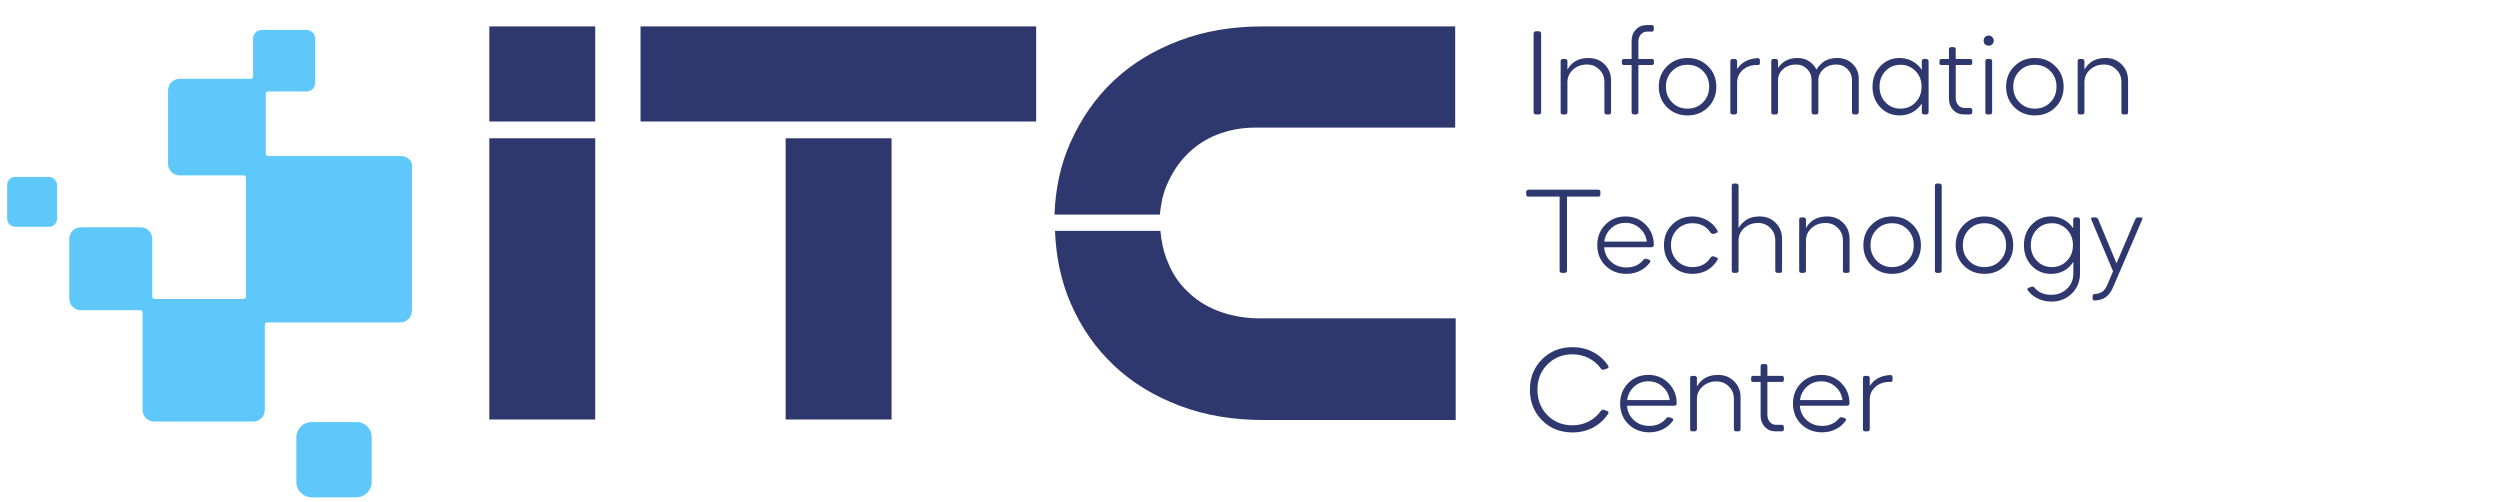 <svg width="284" height="57" viewBox="0 0 284 57" fill="none" xmlns="http://www.w3.org/2000/svg">
<path d="M138.298 35.293C136.968 34.773 135.811 34.022 134.886 33.098C133.902 32.173 133.15 31.018 132.63 29.689C132.167 28.592 131.936 27.436 131.82 26.223H119.847C119.963 29.227 120.541 31.942 121.64 34.484C122.855 37.257 124.474 39.568 126.557 41.532C128.639 43.496 131.126 44.998 134.018 46.096C136.91 47.193 140.091 47.713 143.504 47.713H165.367V36.159H142.636C141.075 36.102 139.629 35.813 138.298 35.293Z" fill="#2F376F"/>
<path d="M143.446 3C139.976 3 136.852 3.52 133.96 4.618C131.068 5.715 128.581 7.217 126.499 9.181C124.417 11.145 122.797 13.514 121.582 16.229C120.484 18.713 119.905 21.37 119.789 24.375H131.762C131.878 23.161 132.109 22.006 132.572 20.966C133.15 19.637 133.902 18.482 134.828 17.558C135.811 16.576 136.91 15.825 138.24 15.305C139.571 14.785 141.017 14.496 142.578 14.496H165.309V3H143.446Z" fill="#2F376F"/>
<path d="M67.618 3H55.587V13.803H67.618V3Z" fill="#2F376F"/>
<path d="M67.618 15.709H55.587V47.655H67.618V15.709Z" fill="#2F376F"/>
<path d="M117.707 3H72.766V13.803H117.707V3Z" fill="#2F376F"/>
<path d="M101.281 15.709H89.25V47.655H101.281V15.709Z" fill="#2F376F"/>
<path d="M40.491 47.944H35.401C34.417 47.944 33.666 48.753 33.666 49.677V54.761C33.666 55.743 34.475 56.494 35.401 56.494H40.491C41.474 56.494 42.226 55.685 42.226 54.761V49.677C42.226 48.695 41.474 47.944 40.491 47.944Z" fill="#5EC8FB"/>
<path d="M45.581 17.731H30.484C30.311 17.731 30.195 17.616 30.195 17.442C30.195 17.442 30.195 12.185 30.195 10.741C30.195 10.683 30.195 10.626 30.195 10.568C30.253 10.452 30.311 10.394 30.427 10.394H34.822C35.343 10.394 35.806 9.99 35.806 9.412V4.386C35.806 3.867 35.401 3.404 34.822 3.404H29.733C29.212 3.404 28.749 3.809 28.749 4.386V8.661C28.749 8.835 28.634 8.95 28.46 8.95H20.42C19.668 8.95 19.09 9.528 19.09 10.279V18.598C19.09 19.349 19.668 19.926 20.42 19.926C20.42 19.926 27.592 19.926 27.65 19.926C27.708 19.926 27.708 19.926 27.766 19.926C27.882 19.984 27.939 20.1 27.939 20.215V33.675C27.939 33.849 27.824 33.964 27.65 33.964C27.592 33.964 17.586 33.964 17.586 33.964C17.413 33.964 17.297 33.849 17.297 33.675V27.147C17.297 26.396 16.718 25.819 15.967 25.819H9.199C8.447 25.819 7.869 26.396 7.869 27.147V33.906C7.869 34.657 8.447 35.235 9.199 35.235H15.909C16.082 35.235 16.198 35.351 16.198 35.524V46.558C16.198 47.309 16.776 47.886 17.528 47.886H28.749C29.501 47.886 30.079 47.309 30.079 46.558V36.91C30.079 36.737 30.195 36.621 30.369 36.621H45.465C46.217 36.621 46.795 36.044 46.795 35.293V19.117C46.969 18.366 46.333 17.731 45.581 17.731Z" fill="#5EC8FB"/>
<path d="M5.555 20.1H1.738C1.217 20.1 0.812 20.504 0.812 21.024V24.837C0.812 25.357 1.217 25.761 1.738 25.761H5.555C6.076 25.761 6.481 25.357 6.481 24.837V21.024C6.481 20.562 6.076 20.1 5.555 20.1Z" fill="#5EC8FB"/>
<path d="M174.218 12.748V3.802C174.218 3.737 174.241 3.681 174.288 3.634C174.344 3.578 174.405 3.55 174.47 3.55H174.82C174.895 3.55 174.955 3.578 175.002 3.634C175.049 3.681 175.072 3.737 175.072 3.802V12.748C175.072 12.823 175.049 12.883 175.002 12.93C174.955 12.977 174.895 13 174.82 13H174.47C174.405 13 174.344 12.977 174.288 12.93C174.241 12.883 174.218 12.823 174.218 12.748ZM177.527 13C177.368 13 177.289 12.916 177.289 12.748V6.952C177.289 6.784 177.368 6.7 177.527 6.7H177.807C177.882 6.7 177.942 6.723 177.989 6.77C178.036 6.817 178.059 6.877 178.059 6.952V7.904C178.554 7.027 179.356 6.588 180.467 6.588C181.195 6.588 181.802 6.831 182.287 7.316C182.772 7.801 183.015 8.403 183.015 9.122V12.748C183.015 12.916 182.936 13 182.777 13H182.497C182.338 13 182.259 12.916 182.259 12.748V9.318C182.259 8.749 182.068 8.277 181.685 7.904C181.312 7.521 180.84 7.33 180.271 7.33C179.646 7.33 179.118 7.526 178.689 7.918C178.269 8.301 178.059 8.777 178.059 9.346V12.748C178.059 12.823 178.036 12.883 177.989 12.93C177.942 12.977 177.882 13 177.807 13H177.527ZM184.483 7.386C184.324 7.386 184.245 7.311 184.245 7.162V6.938C184.245 6.779 184.324 6.7 184.483 6.7H185.351V4.628C185.351 4.124 185.509 3.704 185.827 3.368C186.153 3.023 186.559 2.85 187.045 2.85H187.647C187.796 2.85 187.871 2.929 187.871 3.088V3.368C187.871 3.517 187.796 3.592 187.647 3.592H187.101C186.821 3.592 186.587 3.699 186.401 3.914C186.214 4.129 186.121 4.395 186.121 4.712V6.7H187.647C187.805 6.7 187.885 6.779 187.885 6.938V7.162C187.885 7.311 187.805 7.386 187.647 7.386H186.121V12.748C186.121 12.823 186.093 12.883 186.037 12.93C185.99 12.977 185.934 13 185.869 13H185.603C185.528 13 185.467 12.977 185.421 12.93C185.374 12.883 185.351 12.823 185.351 12.748V7.386H184.483ZM189.374 12.188C188.749 11.563 188.436 10.783 188.436 9.85C188.436 8.917 188.749 8.142 189.374 7.526C189.999 6.901 190.779 6.588 191.712 6.588C192.636 6.588 193.411 6.901 194.036 7.526C194.661 8.142 194.974 8.917 194.974 9.85C194.974 10.783 194.661 11.563 194.036 12.188C193.411 12.804 192.636 13.112 191.712 13.112C190.779 13.112 189.999 12.804 189.374 12.188ZM189.948 8.072C189.481 8.548 189.248 9.141 189.248 9.85C189.248 10.559 189.481 11.152 189.948 11.628C190.415 12.104 190.998 12.342 191.698 12.342C192.407 12.342 192.995 12.104 193.462 11.628C193.929 11.152 194.162 10.559 194.162 9.85C194.162 9.141 193.929 8.548 193.462 8.072C192.995 7.596 192.407 7.358 191.698 7.358C190.998 7.358 190.415 7.596 189.948 8.072ZM196.566 6.952C196.566 6.784 196.646 6.7 196.804 6.7H197.084C197.159 6.7 197.22 6.723 197.266 6.77C197.313 6.817 197.336 6.877 197.336 6.952V7.848C197.831 7.073 198.61 6.658 199.674 6.602C199.74 6.593 199.796 6.611 199.842 6.658C199.898 6.705 199.926 6.765 199.926 6.84V7.19C199.926 7.321 199.842 7.386 199.674 7.386H199.548C198.923 7.386 198.396 7.577 197.966 7.96C197.546 8.343 197.336 8.819 197.336 9.388V12.748C197.336 12.823 197.313 12.883 197.266 12.93C197.22 12.977 197.159 13 197.084 13H196.804C196.646 13 196.566 12.916 196.566 12.748V6.952ZM201.215 12.748V6.952C201.215 6.784 201.294 6.7 201.453 6.7H201.733C201.807 6.7 201.868 6.723 201.915 6.77C201.961 6.817 201.985 6.877 201.985 6.952V7.736C202.47 6.971 203.212 6.588 204.211 6.588C204.696 6.588 205.125 6.709 205.499 6.952C205.881 7.195 206.166 7.517 206.353 7.918C206.409 7.797 206.483 7.68 206.577 7.568C206.679 7.447 206.819 7.307 206.997 7.148C207.183 6.98 207.426 6.845 207.725 6.742C208.023 6.639 208.355 6.588 208.719 6.588C209.419 6.588 209.997 6.812 210.455 7.26C210.921 7.708 211.155 8.268 211.155 8.94V12.748C211.155 12.823 211.127 12.883 211.071 12.93C211.024 12.977 210.968 13 210.903 13H210.637C210.562 13 210.501 12.977 210.455 12.93C210.408 12.883 210.385 12.823 210.385 12.748V9.122C210.385 8.609 210.212 8.184 209.867 7.848C209.531 7.503 209.106 7.33 208.593 7.33C208.014 7.33 207.529 7.507 207.137 7.862C206.754 8.207 206.563 8.637 206.563 9.15V12.748C206.563 12.916 206.483 13 206.325 13H206.045C205.97 13 205.909 12.977 205.863 12.93C205.816 12.883 205.793 12.823 205.793 12.748V9.122C205.793 8.609 205.625 8.184 205.289 7.848C204.953 7.503 204.528 7.33 204.015 7.33C203.436 7.33 202.951 7.503 202.559 7.848C202.176 8.193 201.985 8.627 201.985 9.15V12.748C201.985 12.823 201.961 12.883 201.915 12.93C201.868 12.977 201.807 13 201.733 13H201.453C201.294 13 201.215 12.916 201.215 12.748ZM215.798 13.112C214.92 13.112 214.188 12.804 213.6 12.188C213.012 11.563 212.718 10.783 212.718 9.85C212.718 8.917 213.012 8.142 213.6 7.526C214.188 6.901 214.92 6.588 215.798 6.588C216.32 6.588 216.801 6.709 217.24 6.952C217.678 7.185 218.038 7.512 218.318 7.932V6.952C218.318 6.877 218.341 6.817 218.388 6.77C218.434 6.723 218.495 6.7 218.57 6.7H218.836C218.901 6.7 218.957 6.723 219.004 6.77C219.06 6.817 219.088 6.877 219.088 6.952V12.748C219.088 12.823 219.06 12.883 219.004 12.93C218.957 12.977 218.901 13 218.836 13H218.57C218.495 13 218.434 12.977 218.388 12.93C218.341 12.883 218.318 12.823 218.318 12.748V11.768C218.038 12.188 217.678 12.519 217.24 12.762C216.801 12.995 216.32 13.112 215.798 13.112ZM217.604 8.072C217.146 7.596 216.577 7.358 215.896 7.358C215.214 7.358 214.645 7.596 214.188 8.072C213.74 8.548 213.516 9.141 213.516 9.85C213.516 10.559 213.74 11.152 214.188 11.628C214.645 12.104 215.214 12.342 215.896 12.342C216.577 12.342 217.146 12.104 217.604 11.628C218.061 11.152 218.29 10.559 218.29 9.85C218.29 9.131 218.061 8.539 217.604 8.072ZM220.548 7.386C220.399 7.386 220.324 7.311 220.324 7.162V6.938C220.324 6.779 220.399 6.7 220.548 6.7H221.402V5.608C221.402 5.44 221.481 5.356 221.64 5.356H221.92C222.088 5.356 222.172 5.44 222.172 5.608V6.7H223.81C223.969 6.7 224.048 6.779 224.048 6.938V7.162C224.048 7.311 223.969 7.386 223.81 7.386H222.172V11.138C222.172 11.455 222.265 11.721 222.452 11.936C222.639 12.151 222.867 12.258 223.138 12.258H223.81C223.875 12.258 223.931 12.281 223.978 12.328C224.025 12.375 224.048 12.431 224.048 12.496V12.762C224.048 12.827 224.025 12.883 223.978 12.93C223.931 12.977 223.875 13 223.81 13H223.096C222.611 13 222.205 12.832 221.878 12.496C221.561 12.151 221.402 11.726 221.402 11.222V7.386H220.548ZM225.537 12.748V6.952C225.537 6.784 225.616 6.7 225.775 6.7H226.055C226.13 6.7 226.19 6.723 226.237 6.77C226.284 6.817 226.307 6.877 226.307 6.952V12.748C226.307 12.823 226.284 12.883 226.237 12.93C226.19 12.977 226.13 13 226.055 13H225.775C225.616 13 225.537 12.916 225.537 12.748ZM225.341 4.614C225.341 4.455 225.392 4.32 225.495 4.208C225.607 4.096 225.747 4.04 225.915 4.04C226.074 4.04 226.209 4.096 226.321 4.208C226.433 4.32 226.489 4.455 226.489 4.614C226.489 4.782 226.433 4.922 226.321 5.034C226.209 5.137 226.074 5.188 225.915 5.188C225.747 5.188 225.607 5.137 225.495 5.034C225.392 4.922 225.341 4.782 225.341 4.614ZM228.831 12.188C228.206 11.563 227.893 10.783 227.893 9.85C227.893 8.917 228.206 8.142 228.831 7.526C229.456 6.901 230.236 6.588 231.169 6.588C232.093 6.588 232.868 6.901 233.493 7.526C234.118 8.142 234.431 8.917 234.431 9.85C234.431 10.783 234.118 11.563 233.493 12.188C232.868 12.804 232.093 13.112 231.169 13.112C230.236 13.112 229.456 12.804 228.831 12.188ZM229.405 8.072C228.938 8.548 228.705 9.141 228.705 9.85C228.705 10.559 228.938 11.152 229.405 11.628C229.872 12.104 230.455 12.342 231.155 12.342C231.864 12.342 232.452 12.104 232.919 11.628C233.386 11.152 233.619 10.559 233.619 9.85C233.619 9.141 233.386 8.548 232.919 8.072C232.452 7.596 231.864 7.358 231.155 7.358C230.455 7.358 229.872 7.596 229.405 8.072ZM236.261 13C236.103 13 236.023 12.916 236.023 12.748V6.952C236.023 6.784 236.103 6.7 236.261 6.7H236.541C236.616 6.7 236.677 6.723 236.723 6.77C236.77 6.817 236.793 6.877 236.793 6.952V7.904C237.288 7.027 238.091 6.588 239.201 6.588C239.929 6.588 240.536 6.831 241.021 7.316C241.507 7.801 241.749 8.403 241.749 9.122V12.748C241.749 12.916 241.67 13 241.511 13H241.231C241.073 13 240.993 12.916 240.993 12.748V9.318C240.993 8.749 240.802 8.277 240.419 7.904C240.046 7.521 239.575 7.33 239.005 7.33C238.38 7.33 237.853 7.526 237.423 7.918C237.003 8.301 236.793 8.777 236.793 9.346V12.748C236.793 12.823 236.77 12.883 236.723 12.93C236.677 12.977 236.616 13 236.541 13H236.261ZM173.378 21.802C173.378 21.737 173.401 21.681 173.448 21.634C173.504 21.578 173.565 21.55 173.63 21.55H181.554C181.722 21.55 181.806 21.634 181.806 21.802V22.096C181.806 22.255 181.722 22.334 181.554 22.334H178.012V30.748C178.012 30.823 177.989 30.883 177.942 30.93C177.895 30.977 177.835 31 177.76 31H177.424C177.349 31 177.289 30.977 177.242 30.93C177.195 30.883 177.172 30.823 177.172 30.748V22.334H173.63C173.462 22.334 173.378 22.255 173.378 22.096V21.802ZM187.61 28.088H182.234C182.281 28.751 182.542 29.301 183.018 29.74C183.494 30.169 184.077 30.384 184.768 30.384C185.599 30.384 186.247 30.085 186.714 29.488C186.779 29.423 186.854 29.39 186.938 29.39C186.975 29.39 187.003 29.395 187.022 29.404L187.344 29.502C187.409 29.521 187.451 29.563 187.47 29.628C187.498 29.684 187.489 29.74 187.442 29.796C187.153 30.207 186.775 30.529 186.308 30.762C185.841 30.995 185.328 31.112 184.768 31.112C183.816 31.112 183.023 30.804 182.388 30.188C181.763 29.563 181.45 28.783 181.45 27.85C181.45 26.917 181.753 26.142 182.36 25.526C182.976 24.901 183.741 24.588 184.656 24.588C185.571 24.588 186.336 24.901 186.952 25.526C187.568 26.151 187.876 26.921 187.876 27.836C187.876 27.901 187.848 27.962 187.792 28.018C187.745 28.065 187.685 28.088 187.61 28.088ZM187.078 27.444C186.994 26.828 186.723 26.319 186.266 25.918C185.818 25.517 185.277 25.316 184.642 25.316C184.026 25.316 183.494 25.517 183.046 25.918C182.598 26.319 182.332 26.828 182.248 27.444H187.078ZM194.974 26.464L194.68 26.576C194.522 26.576 194.4 26.525 194.316 26.422C193.85 25.713 193.168 25.358 192.272 25.358C191.572 25.358 190.989 25.596 190.522 26.072C190.056 26.548 189.822 27.141 189.822 27.85C189.822 28.559 190.056 29.152 190.522 29.628C190.989 30.104 191.572 30.342 192.272 30.342C193.178 30.342 193.859 29.983 194.316 29.264C194.4 29.161 194.498 29.11 194.61 29.11C194.62 29.11 194.629 29.115 194.638 29.124C194.657 29.124 194.671 29.124 194.68 29.124L194.974 29.236C195.142 29.283 195.184 29.381 195.1 29.53C194.82 30.015 194.433 30.403 193.938 30.692C193.444 30.972 192.888 31.112 192.272 31.112C191.348 31.112 190.574 30.804 189.948 30.188C189.332 29.563 189.024 28.783 189.024 27.85C189.024 26.917 189.332 26.142 189.948 25.526C190.574 24.901 191.348 24.588 192.272 24.588C192.888 24.588 193.444 24.733 193.938 25.022C194.433 25.302 194.82 25.689 195.1 26.184C195.138 26.24 195.142 26.301 195.114 26.366C195.086 26.422 195.04 26.455 194.974 26.464ZM196.968 31C196.81 31 196.73 30.916 196.73 30.748V21.102C196.73 20.934 196.81 20.85 196.968 20.85H197.248C197.323 20.85 197.384 20.878 197.43 20.934C197.477 20.981 197.5 21.037 197.5 21.102V25.904C197.687 25.568 197.972 25.265 198.354 24.994C198.746 24.723 199.26 24.588 199.894 24.588C200.632 24.588 201.238 24.831 201.714 25.316C202.2 25.801 202.442 26.408 202.442 27.136V30.748C202.442 30.916 202.363 31 202.204 31H201.924C201.85 31 201.789 30.977 201.742 30.93C201.696 30.883 201.672 30.823 201.672 30.748V27.318C201.672 26.749 201.486 26.277 201.112 25.904C200.739 25.521 200.272 25.33 199.712 25.33C199.087 25.33 198.56 25.526 198.13 25.918C197.71 26.301 197.5 26.777 197.5 27.346V30.748C197.5 30.823 197.477 30.883 197.43 30.93C197.384 30.977 197.323 31 197.248 31H196.968ZM204.625 31C204.466 31 204.387 30.916 204.387 30.748V24.952C204.387 24.784 204.466 24.7 204.625 24.7H204.905C204.979 24.7 205.04 24.723 205.087 24.77C205.133 24.817 205.157 24.877 205.157 24.952V25.904C205.651 25.027 206.454 24.588 207.565 24.588C208.293 24.588 208.899 24.831 209.385 25.316C209.87 25.801 210.113 26.403 210.113 27.122V30.748C210.113 30.916 210.033 31 209.875 31H209.595C209.436 31 209.357 30.916 209.357 30.748V27.318C209.357 26.749 209.165 26.277 208.783 25.904C208.409 25.521 207.938 25.33 207.369 25.33C206.743 25.33 206.216 25.526 205.787 25.918C205.367 26.301 205.157 26.777 205.157 27.346V30.748C205.157 30.823 205.133 30.883 205.087 30.93C205.04 30.977 204.979 31 204.905 31H204.625ZM212.616 30.188C211.991 29.563 211.678 28.783 211.678 27.85C211.678 26.917 211.991 26.142 212.616 25.526C213.242 24.901 214.021 24.588 214.954 24.588C215.878 24.588 216.653 24.901 217.278 25.526C217.904 26.142 218.216 26.917 218.216 27.85C218.216 28.783 217.904 29.563 217.278 30.188C216.653 30.804 215.878 31.112 214.954 31.112C214.021 31.112 213.242 30.804 212.616 30.188ZM213.19 26.072C212.724 26.548 212.49 27.141 212.49 27.85C212.49 28.559 212.724 29.152 213.19 29.628C213.657 30.104 214.24 30.342 214.94 30.342C215.65 30.342 216.238 30.104 216.704 29.628C217.171 29.152 217.404 28.559 217.404 27.85C217.404 27.141 217.171 26.548 216.704 26.072C216.238 25.596 215.65 25.358 214.94 25.358C214.24 25.358 213.657 25.596 213.19 26.072ZM219.808 30.748V21.102C219.808 20.934 219.888 20.85 220.046 20.85H220.326C220.401 20.85 220.462 20.878 220.508 20.934C220.555 20.981 220.578 21.037 220.578 21.102V30.748C220.578 30.823 220.555 30.883 220.508 30.93C220.462 30.977 220.401 31 220.326 31H220.046C219.888 31 219.808 30.916 219.808 30.748ZM223.103 30.188C222.477 29.563 222.165 28.783 222.165 27.85C222.165 26.917 222.477 26.142 223.103 25.526C223.728 24.901 224.507 24.588 225.441 24.588C226.365 24.588 227.139 24.901 227.765 25.526C228.39 26.142 228.703 26.917 228.703 27.85C228.703 28.783 228.39 29.563 227.765 30.188C227.139 30.804 226.365 31.112 225.441 31.112C224.507 31.112 223.728 30.804 223.103 30.188ZM223.677 26.072C223.21 26.548 222.977 27.141 222.977 27.85C222.977 28.559 223.21 29.152 223.677 29.628C224.143 30.104 224.727 30.342 225.427 30.342C226.136 30.342 226.724 30.104 227.191 29.628C227.657 29.152 227.891 28.559 227.891 27.85C227.891 27.141 227.657 26.548 227.191 26.072C226.724 25.596 226.136 25.358 225.427 25.358C224.727 25.358 224.143 25.596 223.677 26.072ZM232.997 31.112C232.119 31.112 231.387 30.804 230.799 30.188C230.211 29.563 229.917 28.783 229.917 27.85C229.917 26.917 230.211 26.142 230.799 25.526C231.387 24.901 232.119 24.588 232.997 24.588C233.519 24.588 234 24.709 234.439 24.952C234.877 25.185 235.237 25.512 235.517 25.932V24.952C235.517 24.877 235.54 24.817 235.587 24.77C235.633 24.723 235.694 24.7 235.769 24.7H236.035C236.1 24.7 236.156 24.723 236.203 24.77C236.259 24.817 236.287 24.877 236.287 24.952V31.084C236.287 31.989 235.974 32.745 235.349 33.352C234.733 33.959 233.963 34.262 233.039 34.262C232.488 34.262 231.97 34.145 231.485 33.912C231.009 33.679 230.631 33.366 230.351 32.974C230.313 32.918 230.304 32.857 230.323 32.792C230.351 32.736 230.397 32.699 230.463 32.68L230.813 32.568C230.831 32.559 230.859 32.554 230.897 32.554C230.962 32.554 231.027 32.587 231.093 32.652C231.55 33.212 232.189 33.492 233.011 33.492C233.729 33.492 234.327 33.263 234.803 32.806C235.288 32.349 235.531 31.775 235.531 31.084V29.754C234.924 30.659 234.079 31.112 232.997 31.112ZM234.803 26.072C234.345 25.596 233.776 25.358 233.095 25.358C232.413 25.358 231.844 25.596 231.387 26.072C230.929 26.548 230.701 27.141 230.701 27.85C230.701 28.559 230.929 29.152 231.387 29.628C231.844 30.104 232.413 30.342 233.095 30.342C233.776 30.342 234.345 30.104 234.803 29.628C235.26 29.152 235.489 28.559 235.489 27.85C235.489 27.141 235.26 26.548 234.803 26.072ZM237.565 24.924C237.537 24.859 237.537 24.807 237.565 24.77C237.593 24.723 237.645 24.7 237.719 24.7H238.027C238.186 24.7 238.298 24.775 238.363 24.924L240.435 29.908L242.563 24.924C242.629 24.775 242.741 24.7 242.899 24.7H243.207C243.282 24.7 243.333 24.723 243.361 24.77C243.389 24.807 243.389 24.859 243.361 24.924L240.085 32.54C239.852 33.1 239.572 33.497 239.245 33.73C238.928 33.973 238.499 34.108 237.957 34.136C237.892 34.145 237.836 34.127 237.789 34.08C237.743 34.033 237.719 33.973 237.719 33.898V33.66C237.719 33.501 237.799 33.413 237.957 33.394C238.34 33.375 238.639 33.282 238.853 33.114C239.068 32.955 239.259 32.675 239.427 32.274L240.043 30.818L237.565 24.924ZM182.688 46.998C182.259 47.661 181.689 48.183 180.98 48.566C180.271 48.939 179.487 49.126 178.628 49.126C177.247 49.126 176.094 48.664 175.17 47.74C174.255 46.816 173.798 45.659 173.798 44.268C173.798 42.887 174.255 41.739 175.17 40.824C176.094 39.9 177.247 39.438 178.628 39.438C179.487 39.438 180.271 39.625 180.98 39.998C181.689 40.371 182.259 40.889 182.688 41.552C182.772 41.692 182.735 41.795 182.576 41.86L182.226 41.986C182.189 42.005 182.156 42.014 182.128 42.014C182.025 42.014 181.937 41.967 181.862 41.874C181.498 41.361 181.036 40.964 180.476 40.684C179.916 40.395 179.3 40.25 178.628 40.25C177.499 40.25 176.551 40.633 175.786 41.398C175.03 42.163 174.652 43.12 174.652 44.268C174.652 45.425 175.03 46.391 175.786 47.166C176.551 47.931 177.499 48.314 178.628 48.314C179.3 48.314 179.916 48.169 180.476 47.88C181.036 47.591 181.498 47.189 181.862 46.676C181.937 46.583 182.025 46.536 182.128 46.536C182.156 46.536 182.189 46.545 182.226 46.564L182.576 46.69C182.735 46.755 182.772 46.858 182.688 46.998ZM190.208 46.088H184.832C184.878 46.751 185.14 47.301 185.616 47.74C186.092 48.169 186.675 48.384 187.366 48.384C188.196 48.384 188.845 48.085 189.312 47.488C189.377 47.423 189.452 47.39 189.536 47.39C189.573 47.39 189.601 47.395 189.62 47.404L189.942 47.502C190.007 47.521 190.049 47.563 190.068 47.628C190.096 47.684 190.086 47.74 190.04 47.796C189.75 48.207 189.372 48.529 188.906 48.762C188.439 48.995 187.926 49.112 187.366 49.112C186.414 49.112 185.62 48.804 184.986 48.188C184.36 47.563 184.048 46.783 184.048 45.85C184.048 44.917 184.351 44.142 184.958 43.526C185.574 42.901 186.339 42.588 187.254 42.588C188.168 42.588 188.934 42.901 189.55 43.526C190.166 44.151 190.474 44.921 190.474 45.836C190.474 45.901 190.446 45.962 190.39 46.018C190.343 46.065 190.282 46.088 190.208 46.088ZM189.676 45.444C189.592 44.828 189.321 44.319 188.864 43.918C188.416 43.517 187.874 43.316 187.24 43.316C186.624 43.316 186.092 43.517 185.644 43.918C185.196 44.319 184.93 44.828 184.846 45.444H189.676ZM192.238 49C192.079 49 192 48.916 192 48.748V42.952C192 42.784 192.079 42.7 192.238 42.7H192.518C192.593 42.7 192.653 42.723 192.7 42.77C192.747 42.817 192.77 42.877 192.77 42.952V43.904C193.265 43.027 194.067 42.588 195.178 42.588C195.906 42.588 196.513 42.831 196.998 43.316C197.483 43.801 197.726 44.403 197.726 45.122V48.748C197.726 48.916 197.647 49 197.488 49H197.208C197.049 49 196.97 48.916 196.97 48.748V45.318C196.97 44.749 196.779 44.277 196.396 43.904C196.023 43.521 195.551 43.33 194.982 43.33C194.357 43.33 193.829 43.526 193.4 43.918C192.98 44.301 192.77 44.777 192.77 45.346V48.748C192.77 48.823 192.747 48.883 192.7 48.93C192.653 48.977 192.593 49 192.518 49H192.238ZM199.151 43.386C199.002 43.386 198.927 43.311 198.927 43.162V42.938C198.927 42.779 199.002 42.7 199.151 42.7H200.005V41.608C200.005 41.44 200.085 41.356 200.243 41.356H200.523C200.691 41.356 200.775 41.44 200.775 41.608V42.7H202.413C202.572 42.7 202.651 42.779 202.651 42.938V43.162C202.651 43.311 202.572 43.386 202.413 43.386H200.775V47.138C200.775 47.455 200.869 47.721 201.055 47.936C201.242 48.151 201.471 48.258 201.741 48.258H202.413C202.479 48.258 202.535 48.281 202.581 48.328C202.628 48.375 202.651 48.431 202.651 48.496V48.762C202.651 48.827 202.628 48.883 202.581 48.93C202.535 48.977 202.479 49 202.413 49H201.699C201.214 49 200.808 48.832 200.481 48.496C200.164 48.151 200.005 47.726 200.005 47.222V43.386H199.151ZM209.84 46.088H204.464C204.511 46.751 204.772 47.301 205.248 47.74C205.724 48.169 206.308 48.384 206.998 48.384C207.829 48.384 208.478 48.085 208.944 47.488C209.01 47.423 209.084 47.39 209.168 47.39C209.206 47.39 209.234 47.395 209.252 47.404L209.574 47.502C209.64 47.521 209.682 47.563 209.7 47.628C209.728 47.684 209.719 47.74 209.672 47.796C209.383 48.207 209.005 48.529 208.538 48.762C208.072 48.995 207.558 49.112 206.998 49.112C206.046 49.112 205.253 48.804 204.618 48.188C203.993 47.563 203.68 46.783 203.68 45.85C203.68 44.917 203.984 44.142 204.59 43.526C205.206 42.901 205.972 42.588 206.886 42.588C207.801 42.588 208.566 42.901 209.182 43.526C209.798 44.151 210.106 44.921 210.106 45.836C210.106 45.901 210.078 45.962 210.022 46.018C209.976 46.065 209.915 46.088 209.84 46.088ZM209.308 45.444C209.224 44.828 208.954 44.319 208.496 43.918C208.048 43.517 207.507 43.316 206.872 43.316C206.256 43.316 205.724 43.517 205.276 43.918C204.828 44.319 204.562 44.828 204.478 45.444H209.308ZM211.633 42.952C211.633 42.784 211.712 42.7 211.871 42.7H212.151C212.225 42.7 212.286 42.723 212.333 42.77C212.379 42.817 212.403 42.877 212.403 42.952V43.848C212.897 43.073 213.677 42.658 214.741 42.602C214.806 42.593 214.862 42.611 214.909 42.658C214.965 42.705 214.993 42.765 214.993 42.84V43.19C214.993 43.321 214.909 43.386 214.741 43.386H214.615C213.989 43.386 213.462 43.577 213.033 43.96C212.613 44.343 212.403 44.819 212.403 45.388V48.748C212.403 48.823 212.379 48.883 212.333 48.93C212.286 48.977 212.225 49 212.151 49H211.871C211.712 49 211.633 48.916 211.633 48.748V42.952Z" fill="#2F376F"/>
</svg>
